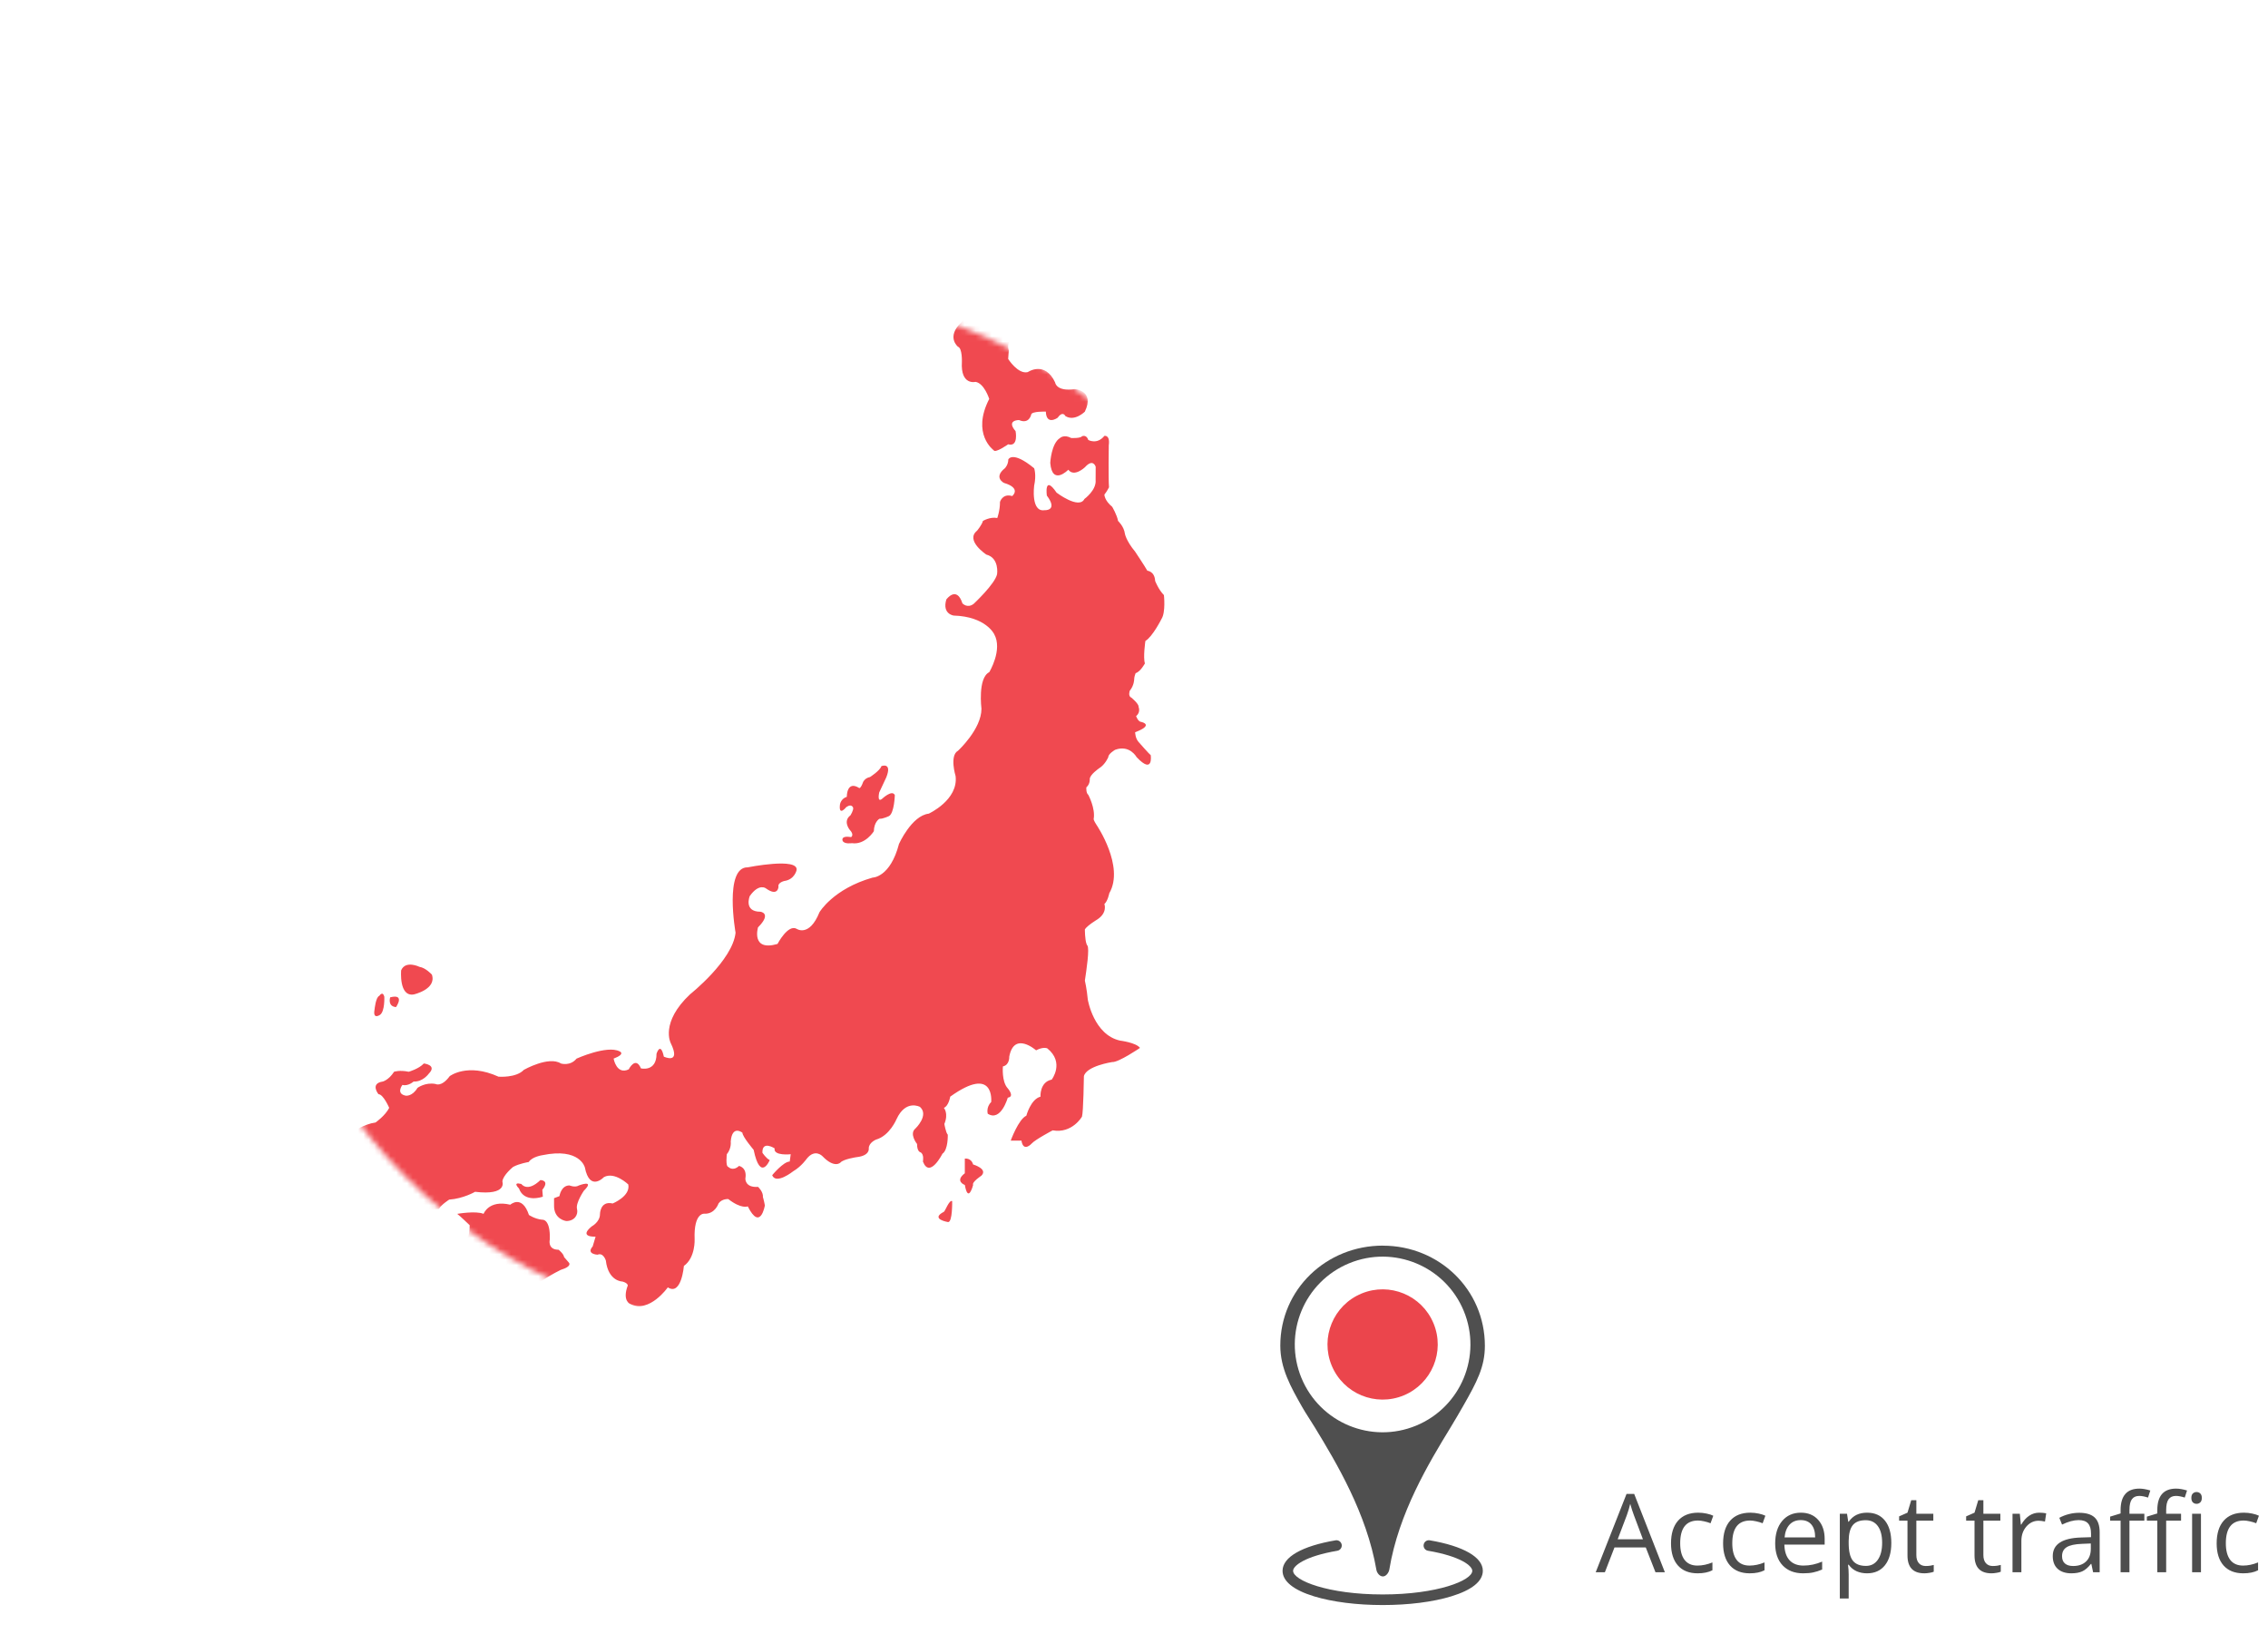 <svg width="415" height="299" viewBox="0 0 415 299" fill="none" xmlns="http://www.w3.org/2000/svg">
    <g opacity="0.8">
        <g filter="url(#filter0_d_0_1)">
            <path d="M59.608 211.094C59.608 211.094 64.606 205.918 68.714 205.38C68.714 205.38 70.499 204.129 71.215 202.701C71.215 202.701 70.143 200.2 69.252 200.2C69.252 200.2 67.646 198.237 70.056 197.881C70.056 197.881 71.128 197.612 72.109 196.096C72.109 196.096 73.091 195.74 74.788 196.096C74.788 196.096 76.664 195.562 77.555 194.58C77.555 194.58 80.055 194.85 78.449 196.456C78.449 196.456 77.376 197.976 75.683 197.885C75.683 197.885 74.701 198.775 73.629 198.51C73.629 198.51 72.379 200.117 74.254 200.473C74.254 200.473 75.43 200.655 76.395 199.044C76.395 199.044 77.824 197.972 79.699 198.332C79.699 198.332 80.772 198.957 82.287 196.903C82.287 196.903 85.501 194.402 91.215 196.994C91.215 196.994 94.428 197.263 95.857 195.744C95.857 195.744 100.411 193.156 102.639 194.584C102.639 194.584 104.337 195.119 105.497 193.69C105.497 193.69 111.033 191.193 113.352 192.353C113.352 192.353 114.602 192.8 112.279 193.69C112.279 193.69 112.813 196.725 115.045 195.653C115.045 195.653 116.296 193.152 117.277 195.475C117.277 195.475 120.134 196.187 120.134 192.796C120.134 192.796 120.847 190.473 121.472 193.33C121.472 193.33 124.685 194.846 122.722 190.829C122.722 190.829 120.76 187.082 126.292 181.902C126.292 181.902 134.056 175.74 134.594 170.655C134.594 170.655 132.453 158.605 136.826 158.692C136.826 158.692 146.201 156.817 145.753 159.227C145.753 159.227 145.397 160.924 143.522 161.189C143.522 161.189 142.271 161.458 142.449 162.262C142.449 162.262 142.358 164.137 140.13 162.531C140.13 162.531 138.88 161.549 137.186 163.959C137.186 163.959 136.027 166.817 139.149 166.817C139.149 166.817 141.29 167.082 138.702 169.674C138.702 169.674 137.364 174.137 142.271 172.709C142.271 172.709 144.175 169.048 145.769 169.943C145.769 169.943 148.076 171.549 149.948 166.908C149.948 166.908 152.449 162.622 159.679 160.568C159.679 160.568 162.892 160.568 164.499 154.407C164.499 154.407 166.818 149.231 169.944 148.87C169.944 148.87 175.389 146.37 174.855 141.997C174.855 141.997 173.695 138.245 175.302 137.355C175.302 137.355 179.588 133.425 179.588 129.678C179.588 129.678 178.872 124.055 181.016 122.982C181.016 122.982 183.517 118.875 181.911 116.018C181.911 116.018 180.395 112.804 174.503 112.626C174.503 112.626 172.358 112.357 173.161 109.682C173.161 109.682 175.037 107.094 176.105 110.394C176.105 110.394 177 111.376 178.159 110.485C178.159 110.485 182.093 106.825 182.449 105.04C182.449 105.04 182.892 102.096 180.482 101.471C180.482 101.471 176.553 98.883 178.784 97.098C178.784 97.098 179.679 96.026 179.857 95.313C179.857 95.313 181.179 94.51 182.481 94.779C182.481 94.779 182.979 93.442 182.979 91.835C182.979 91.835 183.426 90.228 185.211 90.763C185.211 90.763 186.996 89.334 183.695 88.353C183.695 88.353 181.733 87.371 183.873 85.674C183.873 85.674 184.499 85.048 184.499 84.067C184.499 84.067 185.211 82.369 189.228 85.674C189.228 85.674 189.675 86.833 189.228 88.887C189.228 88.887 188.602 93.707 191.103 93.35C191.103 93.35 193.703 93.529 191.55 90.671C191.55 90.671 191.016 86.742 193.335 90.137C193.335 90.137 197.443 93.263 198.424 91.297C198.424 91.297 200.656 89.69 200.478 87.814L200.49 85.404C200.49 85.404 200.035 83.798 198.515 85.495C198.515 85.495 196.552 87.371 195.48 85.943C195.48 85.943 192.536 88.978 192.176 84.692C192.176 84.692 192.354 81.123 193.96 80.141C193.96 80.141 194.677 79.429 196.014 80.141C196.014 80.141 197.712 80.22 197.977 79.825C197.977 79.825 198.78 79.429 199.137 80.498C199.137 80.498 200.743 81.415 202.081 79.749C202.081 79.749 203.153 79.512 202.884 81.479C202.884 81.479 202.793 87.636 202.928 89.156C202.928 89.156 202.528 89.959 202.081 90.493C202.081 90.493 202.081 91.566 203.509 92.725C203.509 92.725 204.404 94.241 204.582 95.313C204.582 95.313 205.654 96.295 205.832 97.632C205.832 97.632 206.01 98.883 207.708 100.937C207.708 100.937 209.493 103.616 209.94 104.419C209.94 104.419 211.281 104.51 211.368 106.295C211.368 106.295 211.994 107.901 212.975 108.883C212.975 108.883 213.331 112.009 212.528 113.255C212.528 113.255 210.921 116.469 209.584 117.272C209.584 117.272 209.136 120.307 209.497 121.38C209.497 121.38 208.693 122.895 207.799 123.164C207.799 123.164 207.53 123.79 207.53 124.324C207.53 124.324 207.53 125.396 206.726 126.378C206.726 126.378 206.37 127.359 206.996 127.628C206.996 127.628 208.424 128.788 208.333 129.326C208.333 129.326 208.78 130.307 207.886 131.023C207.886 131.023 208.246 132.096 208.867 132.096C208.867 132.096 211.277 132.63 207.708 133.972C207.708 133.972 207.708 135.131 208.42 135.847C208.42 135.847 210.296 137.988 210.561 138.17C210.561 138.17 211.095 141.831 207.973 138.526C207.973 138.526 206.723 136.207 204.047 137.189C204.047 137.189 202.797 137.901 202.797 138.526C202.797 138.526 202.263 139.864 201.103 140.58C201.103 140.58 199.406 141.74 199.406 142.543C199.406 142.543 199.493 143.437 198.78 144.062C198.78 144.062 198.693 145.091 199.137 145.428C199.137 145.428 200.474 147.901 200.118 149.868C200.118 149.868 200.118 150.137 200.652 150.94C200.652 150.94 205.828 158.526 202.975 163.437C202.975 163.437 202.706 164.866 202.081 165.4C202.081 165.4 202.706 167.006 200.743 168.257C200.743 168.257 198.958 169.329 198.511 170.042C198.511 170.042 198.511 171.921 198.82 172.729C198.859 172.835 198.907 172.927 198.958 172.986C199.406 173.52 198.78 177.628 198.511 179.412C198.511 179.412 198.867 180.932 199.045 182.895C199.045 182.895 200.118 189.321 204.938 190.394C204.938 190.394 207.882 190.75 208.598 191.731C208.598 191.731 204.669 194.41 203.509 194.319C203.509 194.319 198.776 195.032 198.333 196.907C198.333 196.907 198.246 203.512 197.977 204.315C197.977 204.315 196.192 207.441 192.619 206.816C192.619 206.816 189.406 208.514 188.78 209.226C188.78 209.226 187.265 210.924 186.905 208.692H184.942C184.942 208.692 186.37 204.762 187.799 204.141C187.799 204.141 188.602 201.106 190.387 200.659C190.387 200.659 190.209 197.98 192.441 197.533C192.441 197.533 194.851 194.41 191.638 191.818C191.638 191.818 190.925 191.462 189.584 192.174C189.584 192.174 185.567 188.605 184.673 193.334C184.673 193.334 184.764 194.85 183.513 195.119C183.513 195.119 183.244 197.885 184.404 199.135C184.404 199.135 185.741 200.655 184.404 200.833C184.404 200.833 183.153 205.297 180.743 203.777C180.743 203.777 180.387 202.618 181.369 201.632C181.369 201.632 182.085 194.759 173.87 200.651C173.87 200.651 173.6 202.349 172.71 202.705C172.71 202.705 173.604 203.686 172.801 205.649C172.801 205.649 173.07 207.255 173.426 207.612C173.426 207.612 173.517 210.378 172.445 211.094C172.445 211.094 170.122 215.736 168.876 212.523C168.876 212.523 169.145 211.185 168.428 210.829C168.428 210.829 167.803 210.738 167.803 209.309C167.803 209.309 166.284 207.434 167.534 206.452C167.534 206.452 170.035 204.042 168.337 202.527C168.337 202.527 165.749 201.098 164.052 204.758C164.052 204.758 162.801 207.794 160.304 208.506C160.304 208.506 158.967 209.04 158.967 210.113C158.967 210.113 159.232 211.45 156.735 211.719C156.735 211.719 154.325 212.075 153.791 212.701C153.791 212.701 152.718 213.86 150.49 211.541C150.49 211.541 149.149 210.113 147.633 211.988C147.633 211.988 146.652 213.417 145.132 214.307C145.132 214.307 142.006 216.808 141.294 215.024C141.294 215.024 143.347 212.523 144.507 212.523L144.685 211.185C144.685 211.185 141.472 211.541 141.741 210.113C141.741 210.113 139.422 208.597 139.509 210.916C139.509 210.916 140.221 211.988 140.846 212.253C140.846 212.253 139.149 216.361 137.902 210.378C137.902 210.378 135.848 207.968 135.848 207.252C135.848 207.252 133.973 205.736 133.708 208.858C133.708 208.858 133.886 210.109 132.995 211.181C132.995 211.181 132.726 213.413 133.264 213.5C133.264 213.5 134.068 214.394 135.227 213.322C135.227 213.322 136.743 213.587 136.387 215.641C136.387 215.641 136.3 217.339 138.71 217.156C138.71 217.156 139.691 218.051 139.6 219.032C139.6 219.032 139.778 219.566 139.956 220.548C139.956 220.548 139.153 225.368 136.83 220.726C136.83 220.726 135.67 221.26 133.26 219.388C133.26 219.388 132.101 219.297 131.476 220.192C131.476 220.192 130.851 222.154 128.888 222.067C128.888 222.067 126.925 221.798 127.103 226.709C127.103 226.709 127.281 230.101 125.14 231.62C125.14 231.62 124.693 237.152 122.196 235.546C122.196 235.546 118.805 240.366 115.322 238.581C115.322 238.581 113.803 238.047 114.875 235.19C114.875 235.19 114.875 234.742 113.894 234.477C113.894 234.477 111.306 234.477 110.859 230.639C110.859 230.639 110.411 229.123 109.343 229.566C109.343 229.566 107.202 229.479 108.449 228.051L108.983 226.266C108.983 226.266 105.77 226.444 108.267 224.39C108.267 224.39 109.782 223.587 109.782 222.158C109.782 222.158 109.782 219.657 112.105 220.196C112.105 220.196 115.409 218.858 114.962 216.713C114.962 216.713 112.461 214.303 110.498 215.376C110.498 215.376 107.91 218.142 107.016 213.591C107.016 213.591 106.122 209.931 99.248 211.359C99.248 211.359 97.372 211.624 96.747 212.61C96.747 212.61 95.049 212.879 93.89 213.504C93.89 213.504 92.014 215.02 91.927 216.183C91.927 216.183 92.909 218.771 86.929 218.059C86.929 218.059 84.788 219.309 82.196 219.487C82.196 219.487 80.768 220.382 80.321 221.185C80.321 221.185 75.77 221.719 74.428 221.541C74.428 221.541 70.946 224.663 69.787 224.485C69.787 224.485 66.842 225.467 68.271 221.984C68.271 221.984 63.72 221.268 62.913 224.75C62.913 224.75 62.2 229.748 60.056 229.301C60.056 229.301 58.002 229.657 58.18 227.964C58.18 227.964 56.304 227.338 56.304 225.463C56.304 225.463 56.838 222.606 55.054 222.428C55.054 222.428 52.197 222.515 51.393 224.212C51.393 224.212 49.34 226.353 47.555 223.765C47.555 223.765 47.199 222.784 44.698 223.496C44.698 223.496 42.557 225.016 43.091 221.98C43.091 221.98 40.95 220.73 40.768 218.411C40.768 218.411 40.321 216.001 43.269 216.448C43.269 216.448 44.251 216.626 43.716 214.572C43.716 214.572 43.091 212.697 48.983 213.144L54.428 213.231C54.428 213.231 55.679 210.196 59.608 211.09V211.094ZM64.519 236.579C65.726 236.464 66.059 237.362 66.059 237.362C65.525 238.233 66.593 239.637 66.593 239.637C67.127 240.643 67.598 242.784 67.598 242.784C66.997 242.851 66.862 244.256 66.862 244.256C64.721 244.723 65.323 245.593 65.323 245.593L66.593 246.06L66.66 248.07C65.857 248.339 66.391 249.21 66.391 249.21C66.795 249.546 70.744 249.076 70.744 249.076C72.351 249.143 71.547 250.48 71.547 250.48C70.408 251.015 70.341 252.423 70.341 252.423C70.542 253.092 72.481 252.491 72.481 252.491C73.285 252.091 74.155 252.491 74.155 252.491C75.829 254.833 75.493 250.817 75.493 250.817C73.953 250.48 74.622 248.272 74.622 248.272C75.291 247.671 75.695 245.93 75.695 245.93C75.695 245.261 76.767 245.059 76.767 245.059C78.71 245.395 78.908 242.649 78.908 242.649C78.908 241.711 79.509 241.339 79.509 241.339C80.514 240.967 80.649 239.705 80.649 239.705C80.649 239.171 80.851 238.767 80.851 238.767C81.991 237.964 82.39 235.89 82.39 235.89C82.256 234.75 84.4 234.885 84.4 234.885C85.738 237.093 87.479 235.221 87.479 235.221C88.081 236.092 92.568 239.372 92.568 239.372C94.04 242.653 94.511 240.844 94.511 240.844L94.713 238.969C95.853 235.554 102.612 232.34 102.612 232.34C104.82 231.672 104.084 231.003 104.084 231.003L103.213 229.998C103.146 229.396 102.208 228.66 102.208 228.66C100.131 228.66 100.601 226.784 100.601 226.784C100.736 222.902 99.197 223.168 99.197 223.168C97.859 223.033 96.787 222.297 96.787 222.297C95.516 218.482 93.372 220.421 93.372 220.421C89.422 219.483 88.484 222.095 88.484 222.095C87.08 221.494 83.665 222.095 83.665 222.095C84.131 222.431 85.94 224.173 85.94 224.173C85.94 227.987 84.131 226.919 84.131 226.919C83.463 226.519 83.328 224.841 80.784 226.65C80.732 226.686 80.681 226.721 80.629 226.753C78.184 228.359 76.898 226.044 76.898 226.044C72.948 222.162 71.943 228.122 71.943 228.122C69.866 235.953 65.315 235.217 65.315 235.217C62.592 235.941 64.511 236.575 64.511 236.575L64.519 236.579ZM34.524 226.626C34.167 229.036 32.426 228.945 32.426 228.945C29.526 228.098 30.238 229.392 30.238 229.392C31.263 229.926 31.397 230.599 31.397 230.599C31.176 231.446 28.944 231.133 28.944 231.133C27.737 231.268 27.203 230.734 27.203 230.734C27.424 228.905 25.375 229.171 25.375 229.171C23.859 230.017 26.178 231.85 26.178 231.85C26.178 233.812 24.971 233.1 24.971 233.1C23.855 231.494 22.917 232.831 22.917 232.831C22.426 233.456 21.267 232.966 21.267 232.966C19.617 231.85 19.035 232.744 19.035 232.744C18.991 234.798 18.631 234.841 18.631 234.841C17.65 235.554 17.381 237.03 17.381 237.03C17.828 237.698 19.391 235.827 19.391 235.827C19.973 234.533 20.642 234.889 20.642 234.889C21.488 235.471 22.47 235.736 22.47 235.736L25.596 236.005C26.356 236.274 28.006 238.28 28.006 238.28C28.453 242.21 26.486 241.272 26.486 241.272C25.549 241.05 25.414 240.425 25.327 238.64C25.327 238.581 25.319 238.522 25.315 238.466C25.2 236.867 24.702 236.99 24.702 236.99C23.72 236.677 22.826 239.4 22.826 239.4C21.754 244.624 25.414 243.326 25.414 243.326C27.377 245.649 23.985 245.288 23.985 245.288C22.735 245.288 21.746 245.645 21.746 245.645C19.684 249.305 22.11 248.767 22.11 248.767L23.807 246.626C24.433 246.982 26.13 245.914 26.13 245.914C27.29 245.379 26.843 246.808 26.843 246.808C25.414 250.468 29.431 249.843 29.431 249.843C31.215 249.843 30.503 247.611 30.503 247.611C29.878 246.183 29.075 246.183 29.075 246.183C28.362 245.558 30.147 244.932 30.147 244.932C31.575 244.576 29.878 242.7 29.878 242.7C30.412 239.309 32.735 241.363 32.735 241.363C32.466 243.148 34.072 245.11 34.072 245.11C35.145 245.736 35.145 246.005 35.145 246.005C35.145 248.146 33.269 248.949 33.269 248.949C31.932 249.665 33.36 250.825 33.36 250.825C35.77 250.916 34.698 251.806 34.698 251.806C33.716 252.075 31.306 255.019 31.306 255.019C29.431 257.607 27.377 257.963 27.377 257.963C25.236 257.429 24.164 260.017 24.164 260.017C24.073 261.09 23.269 261.98 23.269 261.98C21.932 263.678 25.592 266.266 25.592 266.266C27.555 271.264 24.073 270.908 24.073 270.908C21.485 269.57 21.754 271.798 21.754 271.798C21.754 274.386 24.433 273.496 24.433 273.496C24.967 274.568 26.573 274.39 26.573 274.39C27.911 274.477 28.41 275.28 28.41 275.28C29.621 278.763 31.932 275.549 31.932 275.549C32.201 274.39 29.522 274.034 29.522 274.034C27.021 272.518 29.522 270.82 29.522 270.82C31.219 271.177 30.95 269.214 30.95 269.214C33.36 264.125 36.395 268.945 36.395 268.945C36.752 270.104 33.985 270.999 33.985 270.999C30.859 273.496 34.611 272.961 34.611 272.961C35.323 272.87 34.967 274.924 34.967 274.924C35.058 277.425 33.004 278.585 33.004 278.585C31.219 280.816 33.004 280.638 33.004 280.638C35.145 279.744 37.112 279.926 37.112 279.926C38.362 280.104 38.75 278.319 38.75 278.319C41.279 276.982 39.791 275.961 39.791 275.961C37.559 274.675 39.613 273.947 39.613 273.947C40.95 274.034 40.748 272.965 40.748 272.965C40.368 272.071 42.379 272.34 42.379 272.34C42.826 278.41 44.611 275.019 44.611 275.019C44.88 273.769 45.683 272.609 45.683 272.609C47.646 270.911 48.627 266.986 48.627 266.986C48.18 264.129 48.805 263.417 48.805 263.417C49.878 262.613 49.787 260.828 49.787 260.828C49.34 259.578 50.946 257.437 50.946 257.437C52.909 256.009 53.269 253.239 53.269 253.239C52.822 252.075 53.447 252.079 53.447 252.079C54.967 251.723 55.41 249.578 55.41 249.578C55.054 247.971 56.482 248.241 56.482 248.241C57.108 248.957 57.82 248.688 57.82 248.688C61.302 248.419 57.911 246.725 57.911 246.725C56.929 246.191 58.805 245.387 58.805 245.387C60.321 244.94 58.449 244.137 58.449 244.137C55.592 242.439 57.289 241.727 57.289 241.727C59.521 241.727 58.718 241.193 58.718 241.193L57.38 239.677C56.399 238.07 60.147 238.518 60.147 238.518C61.666 239.143 61.397 237.983 61.397 237.983C60.95 237.089 58.54 237.18 58.54 237.18C57.737 237.18 54.523 236.598 54.523 236.598C51.041 235.213 53.72 233.789 53.72 233.789C55.774 234.323 55.149 231.288 55.149 231.288C53.542 228.074 51.666 230.484 51.666 230.484C51.132 231.913 49.791 231.687 49.791 231.687C48.809 230.484 47.025 231.019 47.025 231.019C46.13 232.091 44.437 231.553 44.437 231.553C42.921 231.375 43.811 226.911 43.811 226.911C43.902 226.286 43.364 225.126 43.364 225.126H40.151C39.347 225.126 39.169 224.145 39.169 224.145C36.043 223.164 34.528 226.646 34.528 226.646L34.524 226.626ZM22.561 223.235C22.292 225.198 24.076 225.289 24.076 225.289C25.192 225.645 25.549 223.413 25.549 223.413C25.458 221.494 23.673 221.763 23.673 221.763C22.466 222.166 22.557 223.235 22.557 223.235H22.561ZM153.696 147.193C153.427 149.484 154.855 147.667 154.855 147.667C155.389 147.311 155.793 147.268 156.058 147.667C156.082 147.699 156.094 147.739 156.106 147.778C156.216 148.241 155.611 149.183 155.611 149.183C154.182 150.256 155.476 151.819 155.476 151.819C156.371 152.757 155.745 153.156 155.745 153.156C153.735 152.844 154.182 153.825 154.182 153.825C154.451 154.494 155.88 154.272 155.88 154.272C158.333 154.628 159.897 152.084 159.897 152.084C159.94 150.343 160.922 149.808 160.922 149.808C161.547 149.852 162.663 149.318 162.663 149.318C163.644 148.783 163.735 145.479 163.735 145.479C163.244 144.407 161.416 146.148 161.416 146.148C160.435 146.951 160.882 144.988 160.882 144.988L162.176 142.222C163.292 139.409 161.286 140.169 161.286 140.169C161.016 141.015 159.188 142.175 159.188 142.175C158.25 142.353 157.938 143.069 157.938 143.069C157.491 144.32 157.225 144.185 157.225 144.185C154.903 142.713 154.95 145.792 154.95 145.792C153.834 146.148 153.7 147.193 153.7 147.193H153.696ZM195.294 39.16L195.65 45.5C194.044 50.05 190.383 47.641 190.383 47.641C189.758 46.568 187.795 45.678 187.795 45.678C185.919 46.39 184.226 43.802 184.226 43.802C182.263 40.767 182.706 44.158 182.706 44.158C180.565 43.446 181.278 45.409 181.278 45.409C180.921 46.659 182.793 47.819 182.793 47.819C182.702 48.891 181.278 49.781 182.884 50.498C182.963 50.533 183.038 50.569 183.11 50.605C184.439 51.273 183.957 51.839 183.957 51.839C182.081 51.748 179.94 55.587 179.94 55.587L178.064 55.496C176.905 55.405 177.617 57.727 177.617 57.727L176.545 57.906L175.919 58.978C173.062 61.657 175.294 63.442 175.294 63.442C176.098 63.711 176.006 66.208 176.006 66.208C175.737 70.581 178.507 69.868 178.507 69.868C180.114 70.137 181.008 72.991 181.008 72.991C177.704 79.417 181.812 82.365 181.812 82.365C182.081 82.99 184.471 81.293 184.471 81.293C186.414 81.827 185.832 78.883 185.832 78.883C184.048 76.829 186.458 76.853 186.458 76.853C188.333 77.68 188.689 75.848 188.689 75.848C188.78 75.222 191.368 75.314 191.368 75.314C191.459 77.901 193.509 76.449 193.509 76.449C194.491 75.084 194.938 76.121 194.938 76.121C196.636 77.193 198.507 75.317 198.507 75.317C200.383 71.392 196.632 71.186 196.632 71.186C193.24 71.697 193.062 69.959 193.062 69.959C191.186 65.943 188.064 68.084 188.064 68.084C186.279 68.531 184.475 65.674 184.475 65.674L184.586 64.154C183.513 60.225 190.656 60.138 190.656 60.138C190.925 62.369 193.869 63.082 193.869 63.082C194.942 64.154 197.53 60.581 197.53 60.581C198.424 59.777 200.652 58.796 200.652 58.796C205.025 55.314 208.776 58.796 208.776 58.796C209.758 61.831 213.05 61.653 213.05 61.653C214.558 61.744 216.006 63.351 216.006 63.351C217.435 66.564 223.505 67.993 224.843 68.262C224.961 68.285 225.08 68.313 225.203 68.345C226.426 68.665 227.613 69.334 227.613 69.334C229.31 72.817 229.971 70.316 229.971 70.316C230.28 69.156 229.971 63.086 229.971 63.086C229.655 59.694 230.826 57.284 230.826 57.284C232.789 55.144 239.215 48.092 239.215 48.092C244.035 42.377 246.979 45.773 246.979 45.773C250.549 50.236 252.781 45.064 252.781 45.064C253.05 41.946 254.118 43.632 254.118 43.632C254.118 45.239 255.816 45.06 255.816 45.06C257.245 44.526 255.994 43.228 255.994 43.228C255.191 41.752 257.153 42.203 257.153 42.203C257.153 43.541 258.851 43.185 258.851 43.185C260.367 42.559 258.76 40.862 258.76 40.862C257.423 38.63 260.458 38.361 260.458 38.361C262.69 37.557 264.118 35.638 264.118 35.638C265.191 33.988 270.189 30.059 270.189 30.059C271.17 29.255 269.563 28.899 269.563 28.899L265.369 30.953C262.064 33.541 260.458 31.578 260.458 31.578C260.992 28.543 255.638 28.456 255.638 28.456L255.013 26.94L251.174 30.779C248.495 28.903 252.872 22.567 252.872 22.567C254.3 19.889 252.425 19.176 252.425 19.176L249.658 21.942C248.586 22.655 248.677 24.799 248.677 24.799C247.605 24.352 246.176 25.516 246.176 25.516C245.642 27.122 242.785 28.551 242.785 28.551C240.197 30.07 234.574 24.712 234.574 24.712C233.414 20.605 232.433 22.572 232.433 22.572C232.077 24 230.826 24.534 230.826 24.534C230.47 24.356 230.379 22.659 230.379 22.659L224.665 21.855C222.077 21.764 213.683 11.768 213.683 11.768C209.667 7.483 206.362 5.164 206.362 5.164C203.683 4.451 201.186 2.307 201.186 2.307C197.973 -2.513 197.973 1.717 197.973 1.717C196.901 4.697 195.072 2.71 195.072 2.71C190.387 -0.234 190.921 4.317 190.921 4.317C191.725 5.789 190.921 7.934 190.921 7.934C189.18 8.872 189.449 10.478 189.449 10.478C190.118 13.422 192.528 12.888 192.528 12.888C203.375 21.459 196.41 35.65 196.41 35.65C194.847 36.319 195.294 39.176 195.294 39.176V39.16ZM179.762 11.309C180.209 11.756 181.46 11.131 181.46 11.131L182.461 12.025C183.64 11.938 185.658 9.794 185.658 9.794C186.192 9.168 182.445 6.936 182.445 6.936C178.784 5.152 179.232 9.794 179.232 9.794C178.784 10.775 179.766 11.309 179.766 11.309H179.762ZM176.101 3.098C175.12 6.845 176.905 6.529 176.905 6.529C179.224 6.386 178.064 2.208 178.064 2.208C176.549 0.957 176.101 3.102 176.101 3.102V3.098ZM274.118 27.649C276.528 25.951 274.118 24.883 274.118 24.883C270.371 26.845 274.118 27.649 274.118 27.649ZM276.884 25.571C277.331 26.976 279.919 26.264 279.919 26.264C280.992 25.504 278.669 24.879 278.669 24.879C277.062 25.057 276.884 25.571 276.884 25.571ZM276.35 21.499C275.456 23.118 278.542 23.181 278.542 23.181C280.557 23.45 280.81 21.483 280.81 21.483C281.166 20.146 278.542 19.786 278.542 19.786C277.375 19.477 276.35 21.495 276.35 21.495V21.499ZM283.402 17.293C284.205 15.33 282.511 16.042 282.511 16.042C279.12 20.237 283.402 17.293 283.402 17.293ZM287.775 15.915C286.829 17.949 289.381 17.107 289.381 17.107C289.472 16.564 291.257 15.33 291.257 15.33C295.004 14.348 293.758 12.295 293.758 12.295C291.973 9.528 289.294 12.742 289.294 12.742C288.669 14.617 287.688 14.526 287.688 14.526C285.725 14.348 286.884 15.915 286.884 15.915H287.779H287.775ZM176.545 211.988V214.667C174.621 216.132 176.545 216.808 176.545 216.808C177.17 220.291 178.06 216.808 178.06 216.808C177.791 216.274 179.576 215.111 179.576 215.111C180.826 213.86 178.06 213.057 178.06 213.057C177.704 211.806 176.545 211.984 176.545 211.984V211.988ZM173.466 223.595C174.313 223.686 174.226 219.756 174.226 219.756C173.692 219.487 172.948 221.596 172.71 221.719C170.122 223.057 173.47 223.595 173.47 223.595H173.466ZM94.954 217.433C95.936 220.2 99.327 218.949 99.327 218.949L99.236 217.699C100.665 215.914 98.88 215.914 98.88 215.914C96.47 218.233 95.398 216.626 95.398 216.626C93.653 216.187 94.951 217.43 94.951 217.43L94.954 217.433ZM101.381 219.23V220.465C101.294 223.144 103.617 223.409 103.617 223.409C105.132 223.409 105.849 222.249 105.58 221.177C105.311 220.105 106.83 217.873 106.83 217.873C108.971 215.728 105.936 216.891 105.936 216.891C105.223 217.339 104.203 216.891 104.203 216.891C102.647 216.891 102.366 218.854 102.366 218.854L101.381 219.226V219.23ZM5.24 242.562C5.596 242.34 7.116 241.446 6.847 241.09C6.578 240.734 5.596 240.108 5.596 240.108L4.615 241.398C3.903 242.332 1.58 241.446 1.58 241.446C-0.561 240.912 0.151 245.015 0.151 245.015C2.652 246.353 4.884 242.784 5.24 242.562ZM6.878 239.483L7.563 240.999V239.748L6.878 239.479V239.483ZM7.563 243.856L9.17 243.144L8.366 241.446L7.563 243.856ZM11.671 240.999C13.455 239.392 12.296 238.589 12.296 238.589C11.223 239.483 11.223 237.607 11.223 237.607C11.58 234.394 10.42 235.289 10.42 235.289C9.526 237.073 9.526 238.989 9.526 238.989C7.116 238.85 9.882 241.003 9.882 241.003C10.685 244.932 11.667 241.003 11.667 241.003L11.671 240.999ZM23.186 254.746C22.118 257.916 25.2 255.371 25.2 255.371C24.714 255.015 25.865 253.856 25.865 253.856C27.563 252.427 25.331 250.999 25.331 250.999C24.08 250.373 23.902 253.227 23.902 253.227C23.641 254.624 23.19 254.746 23.19 254.746H23.186ZM28.006 251.889C28.006 251.889 27.737 253.48 28.453 253.622C28.453 253.622 30.068 254.176 30.151 251.889C30.151 251.889 30.151 249.926 28.01 251.889H28.006ZM26.498 256.8C28.026 256.175 26.498 255.28 26.498 255.28C24.812 256.262 26.498 256.8 26.498 256.8ZM18.9 260.369C18.9 260.369 19.169 263.314 21.132 262.245C21.132 262.245 21.31 260.282 18.9 260.369ZM17.385 265.637C14.619 266.349 15.956 266.887 15.956 266.887C17.472 267.868 18.9 265.102 18.9 265.102C18.544 261.177 17.385 265.102 17.385 265.102V265.637ZM27.294 293.218C27.472 294.469 28.544 293.844 28.544 293.844C32.205 291.881 28.544 288.933 28.544 288.933C23.277 287.413 26.938 290.896 26.938 290.896C24.528 293.662 27.294 293.214 27.294 293.214V293.218ZM35.774 289.736C35.774 289.736 36.043 293.575 37.381 292.949C37.381 292.949 38.896 293.127 38.896 290.717C38.896 290.717 40.056 289.146 40.772 288.549C40.772 288.549 43.004 286.345 41.306 284.56C41.306 284.56 41.037 283.67 41.037 282.684C41.037 282.684 40.788 279.914 39.395 283.31C39.395 283.31 36.427 284.774 38.857 286.345C38.857 286.345 38.093 287.987 37.468 288.549C37.468 288.549 35.861 287.595 35.77 289.736H35.774ZM17.163 216.401C17.163 215.91 17.788 215.866 17.788 215.866C18.813 215.198 18.457 213.947 18.457 213.947C18.457 213.678 19.039 213.195 19.039 213.195C20.289 212.131 20.198 210.777 20.198 210.777C21.805 209.887 20.468 208.902 20.468 208.902C19.352 208.276 17.745 211.312 17.745 211.312C17.389 213.322 16.72 213.856 16.72 213.856C14.041 214.659 15.248 217.568 15.248 217.568C17.076 219.048 17.167 216.401 17.167 216.401H17.163ZM73.403 177.525C73.403 177.525 72.956 182.436 75.726 181.945C75.726 181.945 79.921 181.007 79.031 178.328C79.031 178.328 77.915 177.078 76.755 176.9C76.755 176.9 74.211 175.649 73.407 177.525H73.403ZM71.393 182.479C71.393 182.479 70.859 184.129 72.466 184.264C72.466 184.264 74.207 181.763 71.393 182.479ZM69.403 182.21C68.75 182.432 68.536 184.711 68.536 184.711C68.18 186.63 69.517 185.693 69.517 185.693C70.455 185.067 70.321 182.349 70.321 182.349C70.008 181.237 69.403 182.21 69.403 182.21Z" fill="white"/>
        </g>
        <mask id="mask0_0_1" style="mask-type:luminance" maskUnits="userSpaceOnUse" x="46" y="53" width="191" height="191">
            <path d="M208.544 215.395C245.61 178.328 245.61 118.232 208.544 81.166C171.478 44.099 111.381 44.099 74.315 81.166C37.249 118.232 37.249 178.328 74.315 215.395C111.381 252.461 171.478 252.461 208.544 215.395Z" fill="white"/>
        </mask>
        <g mask="url(#mask0_0_1)">
            <path d="M59.609 211.094C59.609 211.094 64.607 205.918 68.714 205.379C68.714 205.379 70.499 204.129 71.215 202.7C71.215 202.7 70.143 200.199 69.252 200.199C69.252 200.199 67.646 198.237 70.056 197.88C70.056 197.88 71.128 197.611 72.109 196.096C72.109 196.096 73.091 195.74 74.788 196.096C74.788 196.096 76.664 195.562 77.555 194.58C77.555 194.58 80.056 194.849 78.449 196.456C78.449 196.456 77.377 197.975 75.683 197.884C75.683 197.884 74.701 198.775 73.629 198.51C73.629 198.51 72.379 200.116 74.254 200.472C74.254 200.472 75.43 200.654 76.395 199.044C76.395 199.044 77.824 197.972 79.7 198.332C79.7 198.332 80.772 198.957 82.287 196.903C82.287 196.903 85.501 194.402 91.215 196.994C91.215 196.994 94.428 197.263 95.857 195.744C95.857 195.744 100.412 193.156 102.64 194.584C102.64 194.584 104.337 195.118 105.497 193.69C105.497 193.69 111.033 191.193 113.352 192.352C113.352 192.352 114.602 192.799 112.279 193.69C112.279 193.69 112.814 196.725 115.045 195.653C115.045 195.653 116.296 193.152 117.277 195.474C117.277 195.474 120.134 196.187 120.134 192.795C120.134 192.795 120.847 190.473 121.472 193.33C121.472 193.33 124.685 194.845 122.722 190.829C122.722 190.829 120.76 187.081 126.292 181.901C126.292 181.901 134.056 175.74 134.594 170.655C134.594 170.655 132.453 158.605 136.826 158.692C136.826 158.692 146.201 156.816 145.754 159.226C145.754 159.226 145.397 160.924 143.522 161.189C143.522 161.189 142.271 161.458 142.449 162.261C142.449 162.261 142.358 164.137 140.13 162.531C140.13 162.531 138.88 161.549 137.186 163.959C137.186 163.959 136.027 166.816 139.149 166.816C139.149 166.816 141.29 167.081 138.702 169.673C138.702 169.673 137.364 174.137 142.271 172.709C142.271 172.709 144.175 169.048 145.769 169.942C145.769 169.942 148.076 171.549 149.948 166.907C149.948 166.907 152.449 162.622 159.679 160.568C159.679 160.568 162.892 160.568 164.499 154.406C164.499 154.406 166.818 149.23 169.944 148.87C169.944 148.87 175.389 146.369 174.855 141.996C174.855 141.996 173.696 138.245 175.302 137.355C175.302 137.355 179.588 133.425 179.588 129.678C179.588 129.678 178.872 124.054 181.016 122.982C181.016 122.982 183.517 118.874 181.911 116.017C181.911 116.017 180.395 112.804 174.503 112.626C174.503 112.626 172.358 112.357 173.161 109.682C173.161 109.682 175.037 107.094 176.106 110.394C176.106 110.394 177 111.375 178.159 110.485C178.159 110.485 182.093 106.825 182.449 105.04C182.449 105.04 182.892 102.096 180.482 101.47C180.482 101.47 176.553 98.882 178.785 97.098C178.785 97.098 179.679 96.025 179.857 95.313C179.857 95.313 181.179 94.51 182.481 94.779C182.481 94.779 182.979 93.441 182.979 91.835C182.979 91.835 183.426 90.228 185.211 90.762C185.211 90.762 186.996 89.334 183.696 88.352C183.696 88.352 181.733 87.371 183.874 85.673C183.874 85.673 184.499 85.048 184.499 84.067C184.499 84.067 185.211 82.369 189.228 85.673C189.228 85.673 189.675 86.833 189.228 88.886C189.228 88.886 188.602 93.706 191.103 93.35C191.103 93.35 193.703 93.528 191.551 90.671C191.551 90.671 191.016 86.742 193.335 90.137C193.335 90.137 197.443 93.263 198.424 91.296C198.424 91.296 200.656 89.69 200.478 87.814L200.49 85.404C200.49 85.404 200.035 83.797 198.515 85.495C198.515 85.495 196.553 87.371 195.48 85.942C195.48 85.942 192.536 88.978 192.176 84.692C192.176 84.692 192.354 81.122 193.961 80.141C193.961 80.141 194.677 79.429 196.014 80.141C196.014 80.141 197.712 80.22 197.977 79.824C197.977 79.824 198.78 79.429 199.137 80.497C199.137 80.497 200.743 81.415 202.081 79.749C202.081 79.749 203.153 79.512 202.884 81.478C202.884 81.478 202.793 87.636 202.928 89.156C202.928 89.156 202.528 89.959 202.081 90.493C202.081 90.493 202.081 91.566 203.509 92.725C203.509 92.725 204.404 94.241 204.582 95.313C204.582 95.313 205.654 96.294 205.832 97.632C205.832 97.632 206.01 98.882 207.708 100.936C207.708 100.936 209.493 103.615 209.94 104.419C209.94 104.419 211.281 104.51 211.368 106.294C211.368 106.294 211.994 107.901 212.975 108.882C212.975 108.882 213.331 112.009 212.528 113.255C212.528 113.255 210.921 116.468 209.584 117.272C209.584 117.272 209.137 120.307 209.497 121.379C209.497 121.379 208.693 122.895 207.799 123.164C207.799 123.164 207.53 123.789 207.53 124.323C207.53 124.323 207.53 125.396 206.727 126.377C206.727 126.377 206.37 127.359 206.996 127.628C206.996 127.628 208.424 128.787 208.333 129.325C208.333 129.325 208.78 130.307 207.886 131.023C207.886 131.023 208.246 132.095 208.867 132.095C208.867 132.095 211.277 132.63 207.708 133.971C207.708 133.971 207.708 135.131 208.42 135.847C208.42 135.847 210.296 137.988 210.561 138.17C210.561 138.17 211.095 141.83 207.973 138.526C207.973 138.526 206.723 136.207 204.048 137.188C204.048 137.188 202.797 137.901 202.797 138.526C202.797 138.526 202.263 139.864 201.103 140.58C201.103 140.58 199.406 141.739 199.406 142.543C199.406 142.543 199.493 143.437 198.78 144.062C198.78 144.062 198.693 145.091 199.137 145.427C199.137 145.427 200.474 147.901 200.118 149.867C200.118 149.867 200.118 150.136 200.652 150.94C200.652 150.94 205.828 158.526 202.975 163.437C202.975 163.437 202.706 164.865 202.081 165.4C202.081 165.4 202.706 167.006 200.743 168.257C200.743 168.257 198.959 169.329 198.511 170.041C198.511 170.041 198.511 171.921 198.82 172.728C198.86 172.835 198.907 172.926 198.959 172.986C199.406 173.52 198.78 177.627 198.511 179.412C198.511 179.412 198.868 180.932 199.046 182.894C199.046 182.894 200.118 189.321 204.938 190.393C204.938 190.393 207.882 190.75 208.598 191.731C208.598 191.731 204.669 194.41 203.509 194.319C203.509 194.319 198.777 195.031 198.333 196.907C198.333 196.907 198.246 203.512 197.977 204.315C197.977 204.315 196.192 207.441 192.619 206.816C192.619 206.816 189.406 208.514 188.781 209.226C188.781 209.226 187.265 210.924 186.905 208.692H184.942C184.942 208.692 186.371 204.762 187.799 204.141C187.799 204.141 188.602 201.106 190.387 200.658C190.387 200.658 190.209 197.979 192.441 197.532C192.441 197.532 194.851 194.41 191.638 191.818C191.638 191.818 190.925 191.462 189.584 192.174C189.584 192.174 185.567 188.605 184.673 193.334C184.673 193.334 184.764 194.849 183.513 195.118C183.513 195.118 183.244 197.884 184.404 199.135C184.404 199.135 185.741 200.654 184.404 200.833C184.404 200.833 183.153 205.296 180.743 203.777C180.743 203.777 180.387 202.617 181.369 201.632C181.369 201.632 182.085 194.758 173.87 200.651C173.87 200.651 173.601 202.348 172.71 202.704C172.71 202.704 173.605 203.686 172.801 205.649C172.801 205.649 173.07 207.255 173.426 207.611C173.426 207.611 173.518 210.377 172.445 211.094C172.445 211.094 170.122 215.736 168.876 212.522C168.876 212.522 169.145 211.185 168.428 210.829C168.428 210.829 167.803 210.738 167.803 209.309C167.803 209.309 166.284 207.433 167.534 206.452C167.534 206.452 170.035 204.042 168.337 202.526C168.337 202.526 165.749 201.098 164.052 204.758C164.052 204.758 162.801 207.793 160.304 208.506C160.304 208.506 158.967 209.04 158.967 210.112C158.967 210.112 159.232 211.45 156.735 211.719C156.735 211.719 154.325 212.075 153.791 212.7C153.791 212.7 152.718 213.86 150.49 211.541C150.49 211.541 149.149 210.112 147.633 211.988C147.633 211.988 146.652 213.417 145.132 214.307C145.132 214.307 142.006 216.808 141.294 215.023C141.294 215.023 143.348 212.522 144.507 212.522L144.685 211.185C144.685 211.185 141.472 211.541 141.741 210.112C141.741 210.112 139.422 208.597 139.509 210.916C139.509 210.916 140.221 211.988 140.847 212.253C140.847 212.253 139.149 216.361 137.902 210.377C137.902 210.377 135.849 207.967 135.849 207.251C135.849 207.251 133.973 205.736 133.708 208.858C133.708 208.858 133.886 210.108 132.995 211.181C132.995 211.181 132.726 213.413 133.265 213.5C133.265 213.5 134.068 214.394 135.227 213.322C135.227 213.322 136.743 213.587 136.387 215.641C136.387 215.641 136.3 217.338 138.71 217.156C138.71 217.156 139.691 218.05 139.6 219.032C139.6 219.032 139.778 219.566 139.956 220.547C139.956 220.547 139.153 225.367 136.83 220.726C136.83 220.726 135.671 221.26 133.261 219.388C133.261 219.388 132.101 219.297 131.476 220.191C131.476 220.191 130.851 222.154 128.888 222.067C128.888 222.067 126.925 221.798 127.103 226.709C127.103 226.709 127.281 230.1 125.14 231.62C125.14 231.62 124.693 237.152 122.196 235.545C122.196 235.545 118.805 240.365 115.322 238.581C115.322 238.581 113.803 238.046 114.875 235.189C114.875 235.189 114.875 234.742 113.894 234.477C113.894 234.477 111.306 234.477 110.859 230.638C110.859 230.638 110.412 229.123 109.343 229.566C109.343 229.566 107.202 229.479 108.449 228.05L108.983 226.266C108.983 226.266 105.77 226.444 108.267 224.39C108.267 224.39 109.782 223.587 109.782 222.158C109.782 222.158 109.782 219.657 112.105 220.195C112.105 220.195 115.41 218.858 114.962 216.713C114.962 216.713 112.461 214.303 110.499 215.375C110.499 215.375 107.911 218.142 107.016 213.591C107.016 213.591 106.122 209.93 99.248 211.359C99.248 211.359 97.373 211.624 96.747 212.609C96.747 212.609 95.05 212.878 93.89 213.504C93.89 213.504 92.014 215.019 91.927 216.183C91.927 216.183 92.909 218.771 86.929 218.058C86.929 218.058 84.788 219.309 82.197 219.487C82.197 219.487 80.768 220.381 80.321 221.185C80.321 221.185 75.77 221.719 74.428 221.541C74.428 221.541 70.946 224.663 69.787 224.485C69.787 224.485 66.842 225.466 68.271 221.984C68.271 221.984 63.72 221.268 62.913 224.75C62.913 224.75 62.201 229.748 60.056 229.301C60.056 229.301 58.002 229.657 58.18 227.963C58.18 227.963 56.304 227.338 56.304 225.462C56.304 225.462 56.839 222.605 55.054 222.427C55.054 222.427 52.197 222.514 51.393 224.212C51.393 224.212 49.34 226.353 47.555 223.765C47.555 223.765 47.199 222.783 44.698 223.496C44.698 223.496 42.557 225.015 43.091 221.98C43.091 221.98 40.95 220.73 40.768 218.411C40.768 218.411 40.321 216.001 43.269 216.448C43.269 216.448 44.251 216.626 43.716 214.572C43.716 214.572 43.091 212.696 48.983 213.144L54.429 213.231C54.429 213.231 55.679 210.195 59.609 211.09V211.094ZM64.519 236.578C65.727 236.463 66.059 237.362 66.059 237.362C65.525 238.232 66.593 239.637 66.593 239.637C67.127 240.642 67.598 242.783 67.598 242.783C66.997 242.85 66.862 244.255 66.862 244.255C64.721 244.722 65.323 245.593 65.323 245.593L66.593 246.06L66.66 248.07C65.857 248.339 66.391 249.21 66.391 249.21C66.795 249.546 70.744 249.075 70.744 249.075C72.351 249.142 71.548 250.48 71.548 250.48C70.408 251.014 70.341 252.423 70.341 252.423C70.542 253.092 72.481 252.49 72.481 252.49C73.285 252.091 74.155 252.49 74.155 252.49C75.829 254.833 75.493 250.816 75.493 250.816C73.954 250.48 74.622 248.272 74.622 248.272C75.291 247.67 75.695 245.929 75.695 245.929C75.695 245.26 76.767 245.059 76.767 245.059C78.71 245.395 78.908 242.649 78.908 242.649C78.908 241.711 79.51 241.339 79.51 241.339C80.515 240.967 80.649 239.704 80.649 239.704C80.649 239.17 80.851 238.767 80.851 238.767C81.991 237.963 82.39 235.89 82.39 235.89C82.256 234.75 84.401 234.885 84.401 234.885C85.738 237.093 87.479 235.221 87.479 235.221C88.081 236.091 92.568 239.372 92.568 239.372C94.04 242.653 94.511 240.844 94.511 240.844L94.713 238.968C95.853 235.553 102.612 232.34 102.612 232.34C104.82 231.671 104.084 231.003 104.084 231.003L103.213 229.997C103.146 229.396 102.208 228.66 102.208 228.66C100.131 228.66 100.602 226.784 100.602 226.784C100.736 222.902 99.197 223.167 99.197 223.167C97.859 223.033 96.787 222.297 96.787 222.297C95.516 218.482 93.372 220.421 93.372 220.421C89.422 219.483 88.484 222.095 88.484 222.095C87.08 221.493 83.665 222.095 83.665 222.095C84.132 222.431 85.94 224.172 85.94 224.172C85.94 227.987 84.132 226.919 84.132 226.919C83.463 226.519 83.328 224.841 80.784 226.65C80.732 226.685 80.681 226.721 80.629 226.752C78.184 228.359 76.898 226.044 76.898 226.044C72.948 222.162 71.943 228.122 71.943 228.122C69.866 235.953 65.315 235.217 65.315 235.217C62.592 235.941 64.512 236.574 64.512 236.574L64.519 236.578ZM34.524 226.626C34.168 229.036 32.426 228.945 32.426 228.945C29.526 228.098 30.238 229.392 30.238 229.392C31.263 229.926 31.398 230.599 31.398 230.599C31.176 231.446 28.944 231.133 28.944 231.133C27.737 231.268 27.203 230.733 27.203 230.733C27.424 228.905 25.375 229.17 25.375 229.17C23.859 230.017 26.178 231.849 26.178 231.849C26.178 233.812 24.971 233.1 24.971 233.1C23.855 231.493 22.917 232.831 22.917 232.831C22.426 233.456 21.267 232.965 21.267 232.965C19.617 231.849 19.035 232.744 19.035 232.744C18.992 234.797 18.631 234.841 18.631 234.841C17.65 235.553 17.381 237.029 17.381 237.029C17.828 237.698 19.391 235.826 19.391 235.826C19.973 234.532 20.642 234.888 20.642 234.888C21.489 235.47 22.47 235.735 22.47 235.735L25.596 236.004C26.356 236.274 28.006 238.28 28.006 238.28C28.453 242.209 26.487 241.272 26.487 241.272C25.549 241.05 25.414 240.425 25.327 238.64C25.327 238.581 25.319 238.521 25.315 238.466C25.201 236.867 24.702 236.99 24.702 236.99C23.721 236.677 22.826 239.4 22.826 239.4C21.754 244.623 25.414 243.325 25.414 243.325C27.377 245.648 23.986 245.288 23.986 245.288C22.735 245.288 21.746 245.644 21.746 245.644C19.684 249.305 22.11 248.766 22.11 248.766L23.808 246.626C24.433 246.982 26.13 245.913 26.13 245.913C27.29 245.379 26.843 246.808 26.843 246.808C25.414 250.468 29.431 249.843 29.431 249.843C31.215 249.843 30.503 247.611 30.503 247.611C29.878 246.182 29.075 246.182 29.075 246.182C28.362 245.557 30.147 244.932 30.147 244.932C31.576 244.576 29.878 242.7 29.878 242.7C30.412 239.309 32.735 241.363 32.735 241.363C32.466 243.147 34.073 245.11 34.073 245.11C35.145 245.735 35.145 246.004 35.145 246.004C35.145 248.145 33.269 248.949 33.269 248.949C31.932 249.665 33.36 250.824 33.36 250.824C35.77 250.915 34.698 251.806 34.698 251.806C33.716 252.075 31.306 255.019 31.306 255.019C29.431 257.607 27.377 257.963 27.377 257.963C25.236 257.429 24.164 260.017 24.164 260.017C24.073 261.089 23.269 261.98 23.269 261.98C21.932 263.677 25.592 266.265 25.592 266.265C27.555 271.263 24.073 270.907 24.073 270.907C21.485 269.57 21.754 271.798 21.754 271.798C21.754 274.386 24.433 273.495 24.433 273.495C24.967 274.568 26.574 274.39 26.574 274.39C27.911 274.477 28.41 275.28 28.41 275.28C29.621 278.762 31.932 275.549 31.932 275.549C32.201 274.39 29.522 274.033 29.522 274.033C27.021 272.518 29.522 270.82 29.522 270.82C31.219 271.176 30.95 269.214 30.95 269.214C33.36 264.125 36.395 268.944 36.395 268.944C36.752 270.104 33.986 270.998 33.986 270.998C30.859 273.495 34.611 272.961 34.611 272.961C35.323 272.87 34.967 274.924 34.967 274.924C35.058 277.425 33.004 278.584 33.004 278.584C31.219 280.816 33.004 280.638 33.004 280.638C35.145 279.744 37.112 279.926 37.112 279.926C38.362 280.104 38.75 278.319 38.75 278.319C41.279 276.982 39.791 275.961 39.791 275.961C37.559 274.675 39.613 273.946 39.613 273.946C40.95 274.033 40.748 272.965 40.748 272.965C40.368 272.071 42.379 272.34 42.379 272.34C42.826 278.41 44.611 275.019 44.611 275.019C44.88 273.768 45.683 272.609 45.683 272.609C47.646 270.911 48.627 266.986 48.627 266.986C48.18 264.128 48.805 263.416 48.805 263.416C49.878 262.613 49.787 260.828 49.787 260.828C49.34 259.578 50.946 257.437 50.946 257.437C52.909 256.008 53.269 253.238 53.269 253.238C52.822 252.075 53.447 252.079 53.447 252.079C54.967 251.723 55.41 249.578 55.41 249.578C55.054 247.971 56.482 248.24 56.482 248.24C57.108 248.956 57.82 248.687 57.82 248.687C61.302 248.418 57.911 246.725 57.911 246.725C56.93 246.19 58.805 245.387 58.805 245.387C60.321 244.94 58.449 244.137 58.449 244.137C55.592 242.439 57.29 241.727 57.29 241.727C59.522 241.727 58.718 241.192 58.718 241.192L57.381 239.677C56.399 238.07 60.147 238.517 60.147 238.517C61.666 239.143 61.397 237.983 61.397 237.983C60.95 237.089 58.54 237.18 58.54 237.18C57.737 237.18 54.523 236.598 54.523 236.598C51.041 235.213 53.72 233.788 53.72 233.788C55.774 234.323 55.149 231.287 55.149 231.287C53.542 228.074 51.666 230.484 51.666 230.484C51.132 231.913 49.791 231.687 49.791 231.687C48.809 230.484 47.025 231.018 47.025 231.018C46.13 232.091 44.437 231.553 44.437 231.553C42.921 231.374 43.811 226.911 43.811 226.911C43.902 226.285 43.364 225.126 43.364 225.126H40.151C39.348 225.126 39.169 224.145 39.169 224.145C36.043 223.163 34.528 226.646 34.528 226.646L34.524 226.626ZM22.561 223.234C22.292 225.197 24.077 225.288 24.077 225.288C25.193 225.644 25.549 223.413 25.549 223.413C25.458 221.493 23.673 221.762 23.673 221.762C22.466 222.166 22.557 223.234 22.557 223.234H22.561ZM153.696 147.192C153.427 149.484 154.855 147.667 154.855 147.667C155.389 147.311 155.793 147.267 156.058 147.667C156.082 147.699 156.094 147.738 156.106 147.778C156.216 148.241 155.611 149.183 155.611 149.183C154.182 150.255 155.476 151.818 155.476 151.818C156.371 152.756 155.746 153.156 155.746 153.156C153.735 152.843 154.182 153.825 154.182 153.825C154.452 154.493 155.88 154.272 155.88 154.272C158.334 154.628 159.897 152.083 159.897 152.083C159.94 150.342 160.922 149.808 160.922 149.808C161.547 149.852 162.663 149.317 162.663 149.317C163.644 148.783 163.735 145.479 163.735 145.479C163.245 144.406 161.416 146.148 161.416 146.148C160.435 146.951 160.882 144.988 160.882 144.988L162.176 142.222C163.292 139.408 161.286 140.168 161.286 140.168C161.017 141.015 159.188 142.175 159.188 142.175C158.251 142.353 157.938 143.069 157.938 143.069C157.491 144.319 157.226 144.185 157.226 144.185C154.903 142.713 154.95 145.791 154.95 145.791C153.834 146.148 153.7 147.192 153.7 147.192H153.696ZM195.294 39.16L195.65 45.499C194.044 50.05 190.383 47.64 190.383 47.64C189.758 46.568 187.795 45.677 187.795 45.677C185.919 46.39 184.226 43.802 184.226 43.802C182.263 40.767 182.706 44.158 182.706 44.158C180.565 43.446 181.278 45.408 181.278 45.408C180.921 46.659 182.793 47.818 182.793 47.818C182.702 48.891 181.278 49.781 182.884 50.497C182.963 50.533 183.039 50.569 183.11 50.604C184.439 51.273 183.957 51.839 183.957 51.839C182.081 51.748 179.94 55.586 179.94 55.586L178.064 55.495C176.905 55.404 177.617 57.727 177.617 57.727L176.545 57.905L175.92 58.978C173.062 61.657 175.294 63.441 175.294 63.441C176.098 63.711 176.007 66.208 176.007 66.208C175.738 70.58 178.508 69.868 178.508 69.868C180.114 70.137 181.009 72.99 181.009 72.99C177.704 79.417 181.812 82.365 181.812 82.365C182.081 82.99 184.471 81.293 184.471 81.293C186.414 81.827 185.832 78.883 185.832 78.883C184.048 76.829 186.458 76.853 186.458 76.853C188.333 77.68 188.69 75.847 188.69 75.847C188.781 75.222 191.369 75.313 191.369 75.313C191.46 77.901 193.509 76.449 193.509 76.449C194.491 75.084 194.938 76.12 194.938 76.12C196.636 77.193 198.507 75.317 198.507 75.317C200.383 71.391 196.632 71.186 196.632 71.186C193.24 71.696 193.062 69.959 193.062 69.959C191.187 65.942 188.064 68.083 188.064 68.083C186.28 68.531 184.475 65.673 184.475 65.673L184.586 64.154C183.513 60.224 190.656 60.137 190.656 60.137C190.925 62.369 193.87 63.081 193.87 63.081C194.942 64.154 197.53 60.58 197.53 60.58C198.424 59.777 200.652 58.796 200.652 58.796C205.025 55.313 208.776 58.796 208.776 58.796C209.758 61.831 213.05 61.653 213.05 61.653C214.558 61.744 216.006 63.35 216.006 63.35C217.435 66.564 223.505 67.992 224.843 68.261C224.962 68.285 225.08 68.313 225.203 68.344C226.426 68.665 227.613 69.334 227.613 69.334C229.311 72.816 229.971 70.315 229.971 70.315C230.28 69.156 229.971 63.085 229.971 63.085C229.655 59.694 230.826 57.284 230.826 57.284C232.789 55.143 239.215 48.091 239.215 48.091C244.035 42.377 246.98 45.772 246.98 45.772C250.549 50.236 252.781 45.064 252.781 45.064C253.05 41.946 254.118 43.632 254.118 43.632C254.118 45.238 255.816 45.06 255.816 45.06C257.245 44.526 255.994 43.228 255.994 43.228C255.191 41.752 257.154 42.203 257.154 42.203C257.154 43.541 258.851 43.184 258.851 43.184C260.367 42.559 258.76 40.861 258.76 40.861C257.423 38.63 260.458 38.361 260.458 38.361C262.69 37.557 264.118 35.638 264.118 35.638C265.191 33.988 270.189 30.058 270.189 30.058C271.17 29.255 269.564 28.899 269.564 28.899L265.369 30.953C262.065 33.541 260.458 31.578 260.458 31.578C260.992 28.543 255.638 28.456 255.638 28.456L255.013 26.94L251.174 30.779C248.495 28.903 252.872 22.567 252.872 22.567C254.3 19.888 252.425 19.176 252.425 19.176L249.659 21.942C248.586 22.654 248.677 24.799 248.677 24.799C247.605 24.352 246.176 25.515 246.176 25.515C245.642 27.122 242.785 28.55 242.785 28.55C240.197 30.07 234.574 24.712 234.574 24.712C233.414 20.604 232.433 22.571 232.433 22.571C232.077 24 230.826 24.534 230.826 24.534C230.47 24.356 230.379 22.658 230.379 22.658L224.665 21.855C222.077 21.764 213.683 11.768 213.683 11.768C209.667 7.482 206.363 5.163 206.363 5.163C203.684 4.451 201.186 2.306 201.186 2.306C197.973 -2.514 197.973 1.717 197.973 1.717C196.901 4.696 195.073 2.71 195.073 2.71C190.387 -0.234 190.921 4.316 190.921 4.316C191.725 5.789 190.921 7.933 190.921 7.933C189.18 8.871 189.449 10.478 189.449 10.478C190.118 13.422 192.528 12.888 192.528 12.888C203.375 21.459 196.41 35.65 196.41 35.65C194.847 36.319 195.294 39.176 195.294 39.176V39.16ZM179.762 11.309C180.209 11.756 181.46 11.131 181.46 11.131L182.461 12.025C183.64 11.938 185.658 9.793 185.658 9.793C186.193 9.168 182.445 6.936 182.445 6.936C178.785 5.151 179.232 9.793 179.232 9.793C178.785 10.775 179.766 11.309 179.766 11.309H179.762ZM176.102 3.098C175.12 6.845 176.905 6.529 176.905 6.529C179.224 6.386 178.064 2.207 178.064 2.207C176.549 0.957 176.102 3.102 176.102 3.102V3.098ZM274.118 27.648C276.528 25.951 274.118 24.882 274.118 24.882C270.371 26.845 274.118 27.648 274.118 27.648ZM276.884 25.571C277.332 26.976 279.92 26.263 279.92 26.263C280.992 25.503 278.669 24.878 278.669 24.878C277.062 25.056 276.884 25.571 276.884 25.571ZM276.35 21.499C275.456 23.117 278.542 23.181 278.542 23.181C280.557 23.45 280.81 21.483 280.81 21.483C281.166 20.145 278.542 19.785 278.542 19.785C277.375 19.477 276.35 21.495 276.35 21.495V21.499ZM283.402 17.292C284.205 15.329 282.512 16.042 282.512 16.042C279.12 20.236 283.402 17.292 283.402 17.292ZM287.775 15.915C286.829 17.949 289.381 17.106 289.381 17.106C289.472 16.564 291.257 15.329 291.257 15.329C295.005 14.348 293.758 12.294 293.758 12.294C291.973 9.528 289.294 12.741 289.294 12.741C288.669 14.617 287.688 14.526 287.688 14.526C285.725 14.348 286.884 15.915 286.884 15.915H287.779H287.775ZM176.545 211.988V214.667C174.622 216.131 176.545 216.808 176.545 216.808C177.17 220.29 178.06 216.808 178.06 216.808C177.791 216.274 179.576 215.11 179.576 215.11C180.827 213.86 178.06 213.056 178.06 213.056C177.704 211.806 176.545 211.984 176.545 211.984V211.988ZM173.466 223.595C174.313 223.686 174.226 219.756 174.226 219.756C173.692 219.487 172.948 221.596 172.71 221.719C170.122 223.056 173.47 223.595 173.47 223.595H173.466ZM94.955 217.433C95.936 220.199 99.327 218.949 99.327 218.949L99.236 217.698C100.665 215.914 98.88 215.914 98.88 215.914C96.47 218.233 95.398 216.626 95.398 216.626C93.653 216.187 94.951 217.429 94.951 217.429L94.955 217.433ZM101.381 219.23V220.464C101.294 223.143 103.617 223.409 103.617 223.409C105.133 223.409 105.849 222.249 105.58 221.177C105.311 220.104 106.83 217.872 106.83 217.872C108.971 215.728 105.936 216.891 105.936 216.891C105.224 217.338 104.203 216.891 104.203 216.891C102.647 216.891 102.366 218.854 102.366 218.854L101.381 219.226V219.23ZM5.24 242.562C5.596 242.34 7.116 241.446 6.847 241.089C6.578 240.733 5.596 240.108 5.596 240.108L4.615 241.398C3.903 242.332 1.58 241.446 1.58 241.446C-0.561 240.911 0.151 245.015 0.151 245.015C2.652 246.353 4.884 242.783 5.24 242.562ZM6.878 239.483L7.563 240.998V239.748L6.878 239.479V239.483ZM7.563 243.856L9.17 243.143L8.366 241.446L7.563 243.856ZM11.671 240.998C13.455 239.392 12.296 238.589 12.296 238.589C11.223 239.483 11.223 237.607 11.223 237.607C11.58 234.394 10.42 235.288 10.42 235.288C9.526 237.073 9.526 238.988 9.526 238.988C7.116 238.85 9.882 241.002 9.882 241.002C10.685 244.932 11.667 241.002 11.667 241.002L11.671 240.998ZM23.186 254.746C22.118 257.916 25.201 255.371 25.201 255.371C24.714 255.015 25.865 253.856 25.865 253.856C27.563 252.427 25.331 250.998 25.331 250.998C24.081 250.373 23.902 253.226 23.902 253.226C23.641 254.623 23.19 254.746 23.19 254.746H23.186ZM28.006 251.889C28.006 251.889 27.737 253.48 28.453 253.622C28.453 253.622 30.068 254.176 30.151 251.889C30.151 251.889 30.151 249.926 28.01 251.889H28.006ZM26.498 256.8C28.026 256.174 26.498 255.28 26.498 255.28C24.813 256.262 26.498 256.8 26.498 256.8ZM18.901 260.369C18.901 260.369 19.17 263.313 21.132 262.245C21.132 262.245 21.311 260.282 18.901 260.369ZM17.385 265.636C14.619 266.348 15.956 266.887 15.956 266.887C17.472 267.868 18.901 265.102 18.901 265.102C18.544 261.176 17.385 265.102 17.385 265.102V265.636ZM27.294 293.218C27.472 294.469 28.544 293.843 28.544 293.843C32.205 291.881 28.544 288.932 28.544 288.932C23.277 287.413 26.938 290.895 26.938 290.895C24.528 293.661 27.294 293.214 27.294 293.214V293.218ZM35.774 289.736C35.774 289.736 36.043 293.574 37.381 292.949C37.381 292.949 38.896 293.127 38.896 290.717C38.896 290.717 40.056 289.146 40.772 288.549C40.772 288.549 43.004 286.344 41.306 284.56C41.306 284.56 41.037 283.669 41.037 282.684C41.037 282.684 40.788 279.914 39.395 283.309C39.395 283.309 36.427 284.773 38.857 286.344C38.857 286.344 38.093 287.987 37.468 288.549C37.468 288.549 35.861 287.595 35.77 289.736H35.774ZM17.163 216.4C17.163 215.91 17.789 215.866 17.789 215.866C18.814 215.197 18.457 213.947 18.457 213.947C18.457 213.678 19.039 213.195 19.039 213.195C20.29 212.13 20.198 210.777 20.198 210.777C21.805 209.887 20.468 208.901 20.468 208.901C19.352 208.276 17.745 211.311 17.745 211.311C17.389 213.322 16.72 213.856 16.72 213.856C14.041 214.659 15.248 217.568 15.248 217.568C17.076 219.048 17.167 216.4 17.167 216.4H17.163ZM73.403 177.524C73.403 177.524 72.956 182.435 75.726 181.945C75.726 181.945 79.921 181.007 79.031 178.328C79.031 178.328 77.915 177.077 76.755 176.899C76.755 176.899 74.211 175.649 73.407 177.524H73.403ZM71.393 182.479C71.393 182.479 70.859 184.129 72.466 184.264C72.466 184.264 74.207 181.763 71.393 182.479ZM69.403 182.21C68.75 182.431 68.536 184.711 68.536 184.711C68.18 186.63 69.517 185.692 69.517 185.692C70.455 185.067 70.321 182.348 70.321 182.348C70.008 181.236 69.403 182.21 69.403 182.21Z" fill="#EC1C24"/>
        </g>
    </g>
    <path d="M253.062 227.905H253.034C242.688 227.905 234.271 235.91 234.271 246.2C234.271 250.357 236.172 253.746 238.278 257.444C238.934 258.605 239.739 259.766 240.582 261.152C244.589 267.724 250.075 276.918 251.854 287.226C251.957 287.807 252.453 288.434 253.043 288.434C253.633 288.434 254.129 287.732 254.223 287.151C255.917 276.862 261.413 267.734 265.42 261.18C266.272 259.785 267.077 258.39 267.742 257.229C270.251 252.828 271.703 250.076 271.703 246.237C271.703 235.948 263.332 227.915 253.043 227.915L253.062 227.905Z" fill="#4F4F4F"/>
    <path d="M259.14 260.834C267.337 257.439 271.23 248.041 267.834 239.843C264.439 231.646 255.041 227.753 246.843 231.148C238.646 234.544 234.753 243.942 238.148 252.14C241.544 260.337 250.942 264.23 259.14 260.834Z" fill="white"/>
    <path d="M261.619 281.824C261.095 281.73 260.589 282.086 260.505 282.62C260.411 283.144 260.767 283.65 261.301 283.734C267.237 284.745 269.399 286.487 269.399 287.404C269.399 289.164 263.014 291.73 253.006 291.73C242.997 291.73 236.612 289.164 236.612 287.404C236.612 286.487 238.765 284.745 244.71 283.734C245.235 283.64 245.59 283.144 245.506 282.62C245.413 282.096 244.916 281.74 244.392 281.824C238.222 282.873 234.683 284.904 234.683 287.404C234.683 289.305 236.677 290.924 240.45 292.076C243.821 293.106 248.278 293.668 253.006 293.668C257.734 293.668 262.2 293.106 265.561 292.076C269.334 290.924 271.328 289.314 271.328 287.404C271.328 284.914 267.789 282.882 261.619 281.824Z" fill="#4F4F4F"/>
    <path d="M258.677 259.719C266.259 256.578 269.859 247.887 266.719 240.305C263.578 232.724 254.887 229.124 247.305 232.264C239.724 235.404 236.124 244.096 239.264 251.677C242.404 259.259 251.096 262.859 258.677 259.719Z" fill="white"/>
    <path d="M256.851 255.309C261.997 253.178 264.441 247.278 262.309 242.132C260.178 236.986 254.278 234.542 249.132 236.673C243.986 238.805 241.542 244.705 243.673 249.851C245.805 254.997 251.705 257.441 256.851 255.309Z" fill="#EB454C"/>
    <path d="M302.92 287.668L301.143 283.127H295.42L293.662 287.668H291.983L297.627 273.332H299.024L304.639 287.668H302.92ZM300.625 281.633L298.965 277.209C298.75 276.649 298.529 275.962 298.301 275.148C298.158 275.773 297.953 276.46 297.686 277.209L296.006 281.633H300.625ZM310.635 287.863C309.086 287.863 307.884 287.388 307.031 286.437C306.185 285.48 305.762 284.129 305.762 282.384C305.762 280.594 306.192 279.211 307.051 278.234C307.917 277.258 309.147 276.769 310.742 276.769C311.257 276.769 311.771 276.825 312.285 276.935C312.8 277.046 313.203 277.176 313.496 277.326L312.998 278.703C312.64 278.56 312.25 278.442 311.826 278.351C311.403 278.254 311.029 278.205 310.703 278.205C308.529 278.205 307.442 279.591 307.442 282.365C307.442 283.68 307.705 284.689 308.233 285.392C308.767 286.095 309.554 286.447 310.596 286.447C311.488 286.447 312.403 286.255 313.34 285.871V287.306C312.624 287.677 311.722 287.863 310.635 287.863ZM320.166 287.863C318.617 287.863 317.416 287.388 316.563 286.437C315.716 285.48 315.293 284.129 315.293 282.384C315.293 280.594 315.723 279.211 316.582 278.234C317.448 277.258 318.679 276.769 320.274 276.769C320.788 276.769 321.302 276.825 321.817 276.935C322.331 277.046 322.735 277.176 323.028 277.326L322.53 278.703C322.171 278.56 321.781 278.442 321.358 278.351C320.934 278.254 320.56 278.205 320.235 278.205C318.06 278.205 316.973 279.591 316.973 282.365C316.973 283.68 317.237 284.689 317.764 285.392C318.298 286.095 319.086 286.447 320.127 286.447C321.019 286.447 321.934 286.255 322.871 285.871V287.306C322.155 287.677 321.253 287.863 320.166 287.863ZM329.942 287.863C328.36 287.863 327.11 287.381 326.192 286.418C325.28 285.454 324.824 284.116 324.824 282.404C324.824 280.679 325.248 279.308 326.094 278.293C326.947 277.277 328.089 276.769 329.522 276.769C330.863 276.769 331.924 277.212 332.705 278.097C333.487 278.976 333.877 280.138 333.877 281.584V282.609H326.504C326.537 283.866 326.852 284.819 327.451 285.47C328.057 286.121 328.906 286.447 330 286.447C331.153 286.447 332.292 286.206 333.418 285.724V287.17C332.845 287.417 332.302 287.593 331.787 287.697C331.28 287.808 330.664 287.863 329.942 287.863ZM329.502 278.127C328.643 278.127 327.956 278.407 327.442 278.966C326.934 279.526 326.634 280.301 326.543 281.291H332.139C332.139 280.269 331.911 279.487 331.455 278.947C331 278.4 330.349 278.127 329.502 278.127ZM341.631 287.863C340.934 287.863 340.296 287.736 339.717 287.482C339.144 287.222 338.662 286.825 338.272 286.291H338.155C338.233 286.916 338.272 287.508 338.272 288.068V292.472H336.651V276.965H337.969L338.194 278.429H338.272C338.688 277.843 339.173 277.42 339.727 277.16C340.28 276.899 340.915 276.769 341.631 276.769C343.05 276.769 344.144 277.254 344.912 278.224C345.687 279.194 346.074 280.555 346.074 282.306C346.074 284.064 345.681 285.431 344.893 286.408C344.112 287.378 343.024 287.863 341.631 287.863ZM341.397 278.146C340.303 278.146 339.512 278.449 339.024 279.054C338.535 279.66 338.285 280.623 338.272 281.945V282.306C338.272 283.81 338.522 284.888 339.024 285.539C339.525 286.183 340.329 286.506 341.436 286.506C342.36 286.506 343.083 286.131 343.604 285.383C344.131 284.634 344.395 283.602 344.395 282.287C344.395 280.952 344.131 279.93 343.604 279.22C343.083 278.504 342.347 278.146 341.397 278.146ZM352.373 286.525C352.66 286.525 352.936 286.506 353.203 286.466C353.47 286.421 353.682 286.375 353.838 286.33V287.57C353.662 287.655 353.402 287.723 353.057 287.775C352.718 287.834 352.412 287.863 352.139 287.863C350.069 287.863 349.033 286.772 349.033 284.591V278.224H347.5V277.443L349.033 276.769L349.717 274.484H350.655V276.965H353.76V278.224H350.655V284.523C350.655 285.168 350.808 285.662 351.114 286.008C351.42 286.353 351.839 286.525 352.373 286.525ZM364.639 286.525C364.925 286.525 365.202 286.506 365.469 286.466C365.736 286.421 365.948 286.375 366.104 286.33V287.57C365.928 287.655 365.668 287.723 365.323 287.775C364.984 287.834 364.678 287.863 364.405 287.863C362.334 287.863 361.299 286.772 361.299 284.591V278.224H359.766V277.443L361.299 276.769L361.983 274.484H362.92V276.965H366.026V278.224H362.92V284.523C362.92 285.168 363.073 285.662 363.379 286.008C363.685 286.353 364.105 286.525 364.639 286.525ZM373.135 276.769C373.61 276.769 374.037 276.808 374.414 276.886L374.19 278.39C373.747 278.293 373.356 278.244 373.018 278.244C372.152 278.244 371.41 278.595 370.791 279.299C370.179 280.002 369.873 280.877 369.873 281.925V287.668H368.252V276.965H369.59L369.776 278.947H369.854C370.251 278.25 370.729 277.713 371.289 277.336C371.849 276.958 372.464 276.769 373.135 276.769ZM382.998 287.668L382.676 286.144H382.598C382.064 286.815 381.53 287.271 380.996 287.511C380.469 287.746 379.808 287.863 379.014 287.863C377.953 287.863 377.119 287.59 376.514 287.043C375.915 286.496 375.615 285.718 375.615 284.709C375.615 282.547 377.344 281.414 380.801 281.31L382.617 281.252V280.588C382.617 279.748 382.435 279.129 382.071 278.732C381.712 278.328 381.136 278.127 380.342 278.127C379.45 278.127 378.441 278.4 377.315 278.947L376.817 277.707C377.344 277.42 377.92 277.196 378.545 277.033C379.177 276.87 379.808 276.789 380.44 276.789C381.716 276.789 382.66 277.072 383.272 277.638C383.89 278.205 384.199 279.113 384.199 280.363V287.668H382.998ZM379.336 286.525C380.345 286.525 381.136 286.248 381.709 285.695C382.289 285.142 382.578 284.367 382.578 283.371V282.404L380.957 282.472C379.668 282.518 378.737 282.72 378.164 283.078C377.598 283.429 377.315 283.98 377.315 284.728C377.315 285.314 377.49 285.76 377.842 286.066C378.2 286.372 378.698 286.525 379.336 286.525ZM399.092 278.224H396.367V287.668H394.746V278.224H392.832V277.492L394.746 276.906V276.31C394.746 273.68 395.895 272.365 398.194 272.365C398.76 272.365 399.424 272.479 400.186 272.707L399.766 274.006C399.141 273.804 398.607 273.703 398.164 273.703C397.552 273.703 397.1 273.908 396.807 274.318C396.514 274.722 396.367 275.373 396.367 276.271V276.965H399.092V278.224ZM392.373 278.224H389.649V287.668H388.028V278.224H386.114V277.492L388.028 276.906V276.31C388.028 273.68 389.177 272.365 391.475 272.365C392.041 272.365 392.705 272.479 393.467 272.707L393.047 274.006C392.422 273.804 391.888 273.703 391.446 273.703C390.834 273.703 390.381 273.908 390.088 274.318C389.795 274.722 389.649 275.373 389.649 276.271V276.965H392.373V278.224ZM402.735 287.668H401.114V276.965H402.735V287.668ZM400.977 274.064C400.977 273.693 401.068 273.423 401.25 273.254C401.433 273.078 401.66 272.99 401.934 272.99C402.194 272.99 402.419 273.078 402.608 273.254C402.796 273.429 402.891 273.7 402.891 274.064C402.891 274.429 402.796 274.702 402.608 274.884C402.419 275.06 402.194 275.148 401.934 275.148C401.66 275.148 401.433 275.06 401.25 274.884C401.068 274.702 400.977 274.429 400.977 274.064ZM410.479 287.863C408.929 287.863 407.728 287.388 406.875 286.437C406.029 285.48 405.606 284.129 405.606 282.384C405.606 280.594 406.035 279.211 406.895 278.234C407.761 277.258 408.991 276.769 410.586 276.769C411.101 276.769 411.615 276.825 412.129 276.935C412.643 277.046 413.047 277.176 413.34 277.326L412.842 278.703C412.484 278.56 412.093 278.442 411.67 278.351C411.247 278.254 410.873 278.205 410.547 278.205C408.373 278.205 407.285 279.591 407.285 282.365C407.285 283.68 407.549 284.689 408.076 285.392C408.61 286.095 409.398 286.447 410.44 286.447C411.332 286.447 412.246 286.255 413.184 285.871V287.306C412.468 287.677 411.566 287.863 410.479 287.863Z" fill="#4D4D4D"/>
    <defs>
        <filter id="filter0_d_0_1" x="0.037" y="0" width="293.919" height="298.055" filterUnits="userSpaceOnUse" color-interpolation-filters="sRGB">
            <feFlood flood-opacity="0" result="BackgroundImageFix"/>
            <feColorMatrix in="SourceAlpha" type="matrix" values="0 0 0 0 0 0 0 0 0 0 0 0 0 0 0 0 0 0 127 0" result="hardAlpha"/>
            <feOffset dy="4.055"/>
            <feComposite in2="hardAlpha" operator="out"/>
            <feColorMatrix type="matrix" values="0 0 0 0 0 0 0 0 0 0 0 0 0 0 0 0 0 0 0.85 0"/>
            <feBlend mode="normal" in2="BackgroundImageFix" result="effect1_dropShadow_0_1"/>
            <feBlend mode="normal" in="SourceGraphic" in2="effect1_dropShadow_0_1" result="shape"/>
        </filter>
    </defs>
</svg>
